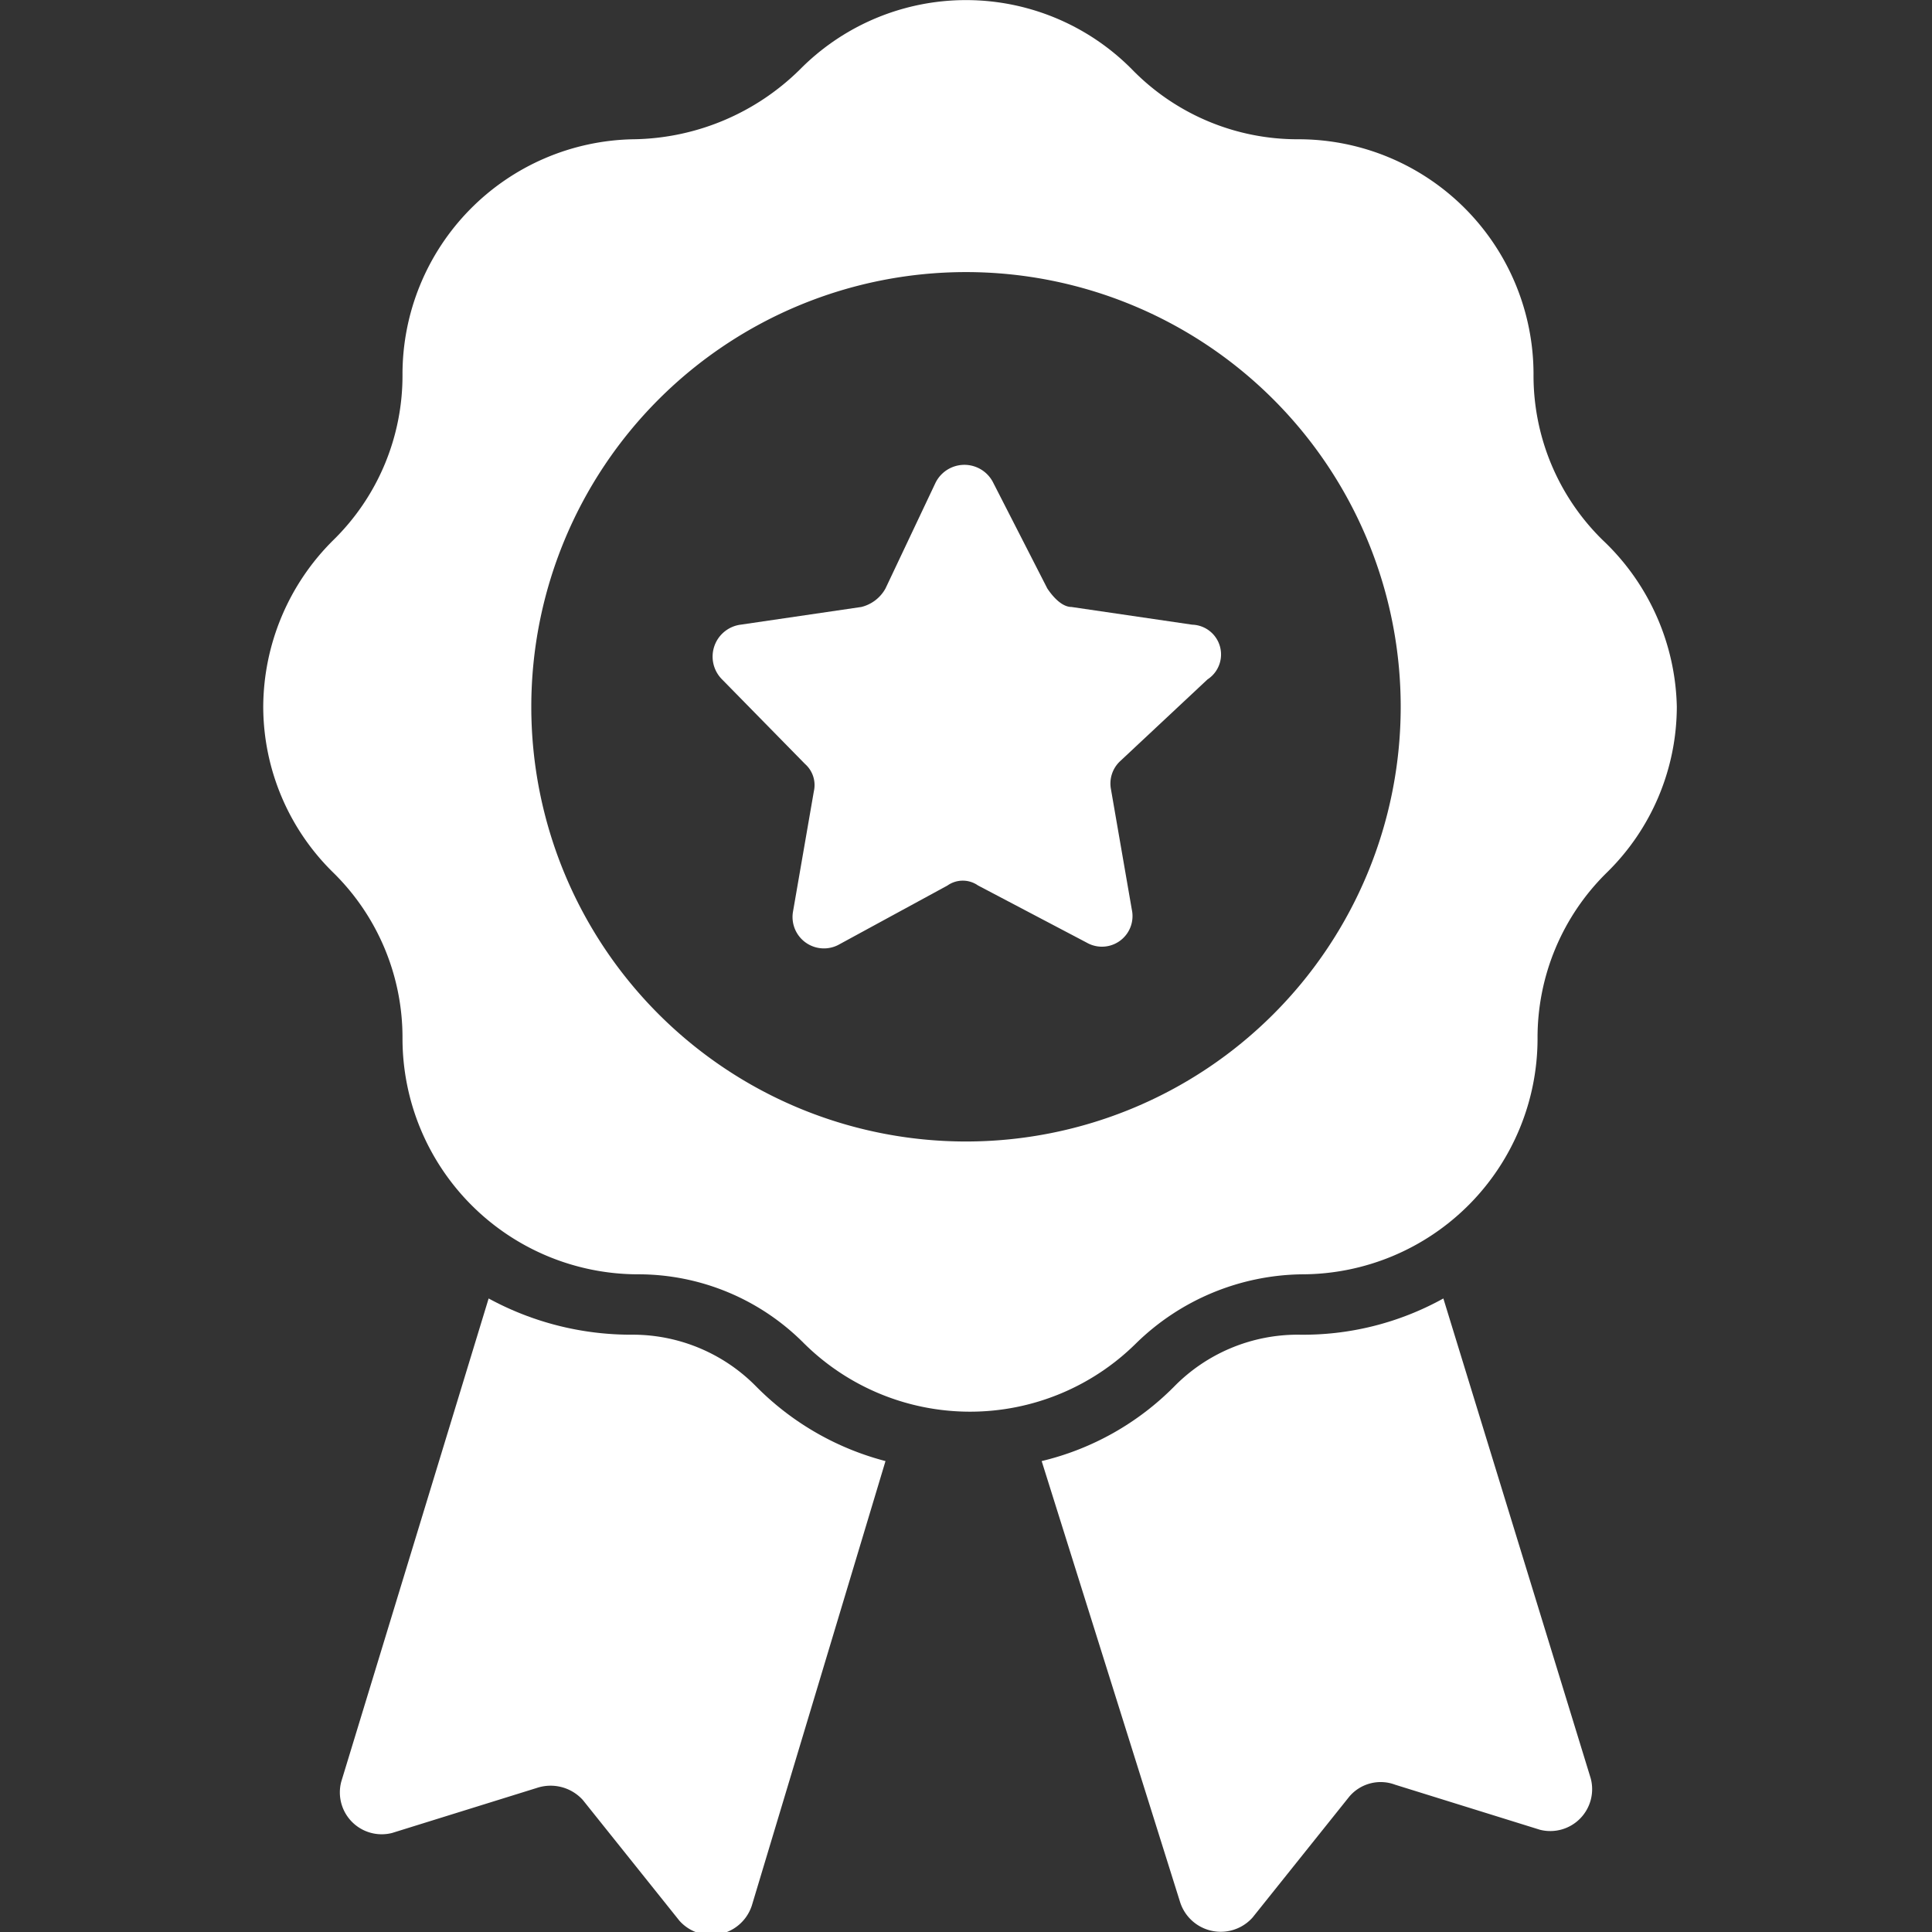 <svg width="24" height="24" viewBox="0 0 24 24" xmlns="http://www.w3.org/2000/svg" ><rect x="0" y="0" width="24" height="24" fill="#333333" stroke="none"/><defs><style>.cls-1{fill:#fff;}</style></defs><path class="cls-1" d="M17.93,16.13a3.59,3.59,0,0,1-1.8.45,2.15,2.15,0,0,0-1.54.64,3.44,3.44,0,0,1-1.65.93l1.72,5.48a.53.53,0,0,0,.9.19l1.2-1.5a.51.51,0,0,1,.57-.15l1.8.56a.52.52,0,0,0,.63-.64Z"/><path class="cls-1" d="M7.87,16.58a3.7,3.7,0,0,1-1.8-.45l-1.83,6a.52.52,0,0,0,.63.64l1.8-.56a.54.54,0,0,1,.57.15l1.2,1.5a.53.53,0,0,0,.9-.19L11,18.15a3.5,3.5,0,0,1-1.61-.93A2.15,2.15,0,0,0,7.87,16.58Z"/><path class="cls-1" d="M19.91,6.71a2.86,2.86,0,0,1-.86-2.06,2.92,2.92,0,0,0-2.92-2.92A2.87,2.87,0,0,1,14.06.86a2.9,2.9,0,0,0-4.12,0,3,3,0,0,1-2.07.87A2.92,2.92,0,0,0,5,4.65a2.86,2.86,0,0,1-.86,2.06,2.93,2.93,0,0,0-.87,2.07,2.89,2.89,0,0,0,.87,2.06A2.87,2.87,0,0,1,5,12.9a2.93,2.93,0,0,0,2.92,2.93,2.9,2.9,0,0,1,2.07.86,2.93,2.93,0,0,0,4.12,0,3,3,0,0,1,2.07-.86,2.93,2.93,0,0,0,2.92-2.93,2.87,2.87,0,0,1,.86-2.06,2.89,2.89,0,0,0,.87-2.06A2.93,2.93,0,0,0,19.91,6.71ZM12,14.18a5.4,5.4,0,1,1,5.4-5.4A5.4,5.4,0,0,1,12,14.18Z"/><path class="cls-1" d="M14.81,7.76l-1.5-.22c-.11,0-.22-.11-.3-.23L12.34,6a.4.4,0,0,0-.72,0L11,7.31a.47.47,0,0,1-.3.23l-1.5.22a.4.4,0,0,0-.23.68L10,9.49a.35.35,0,0,1,.11.34l-.26,1.5a.39.39,0,0,0,.56.41L11.77,11a.33.33,0,0,1,.38,0l1.35.71a.38.38,0,0,0,.56-.41l-.26-1.5a.38.38,0,0,1,.11-.34L15,8.44A.37.37,0,0,0,14.81,7.76Z"/></svg>